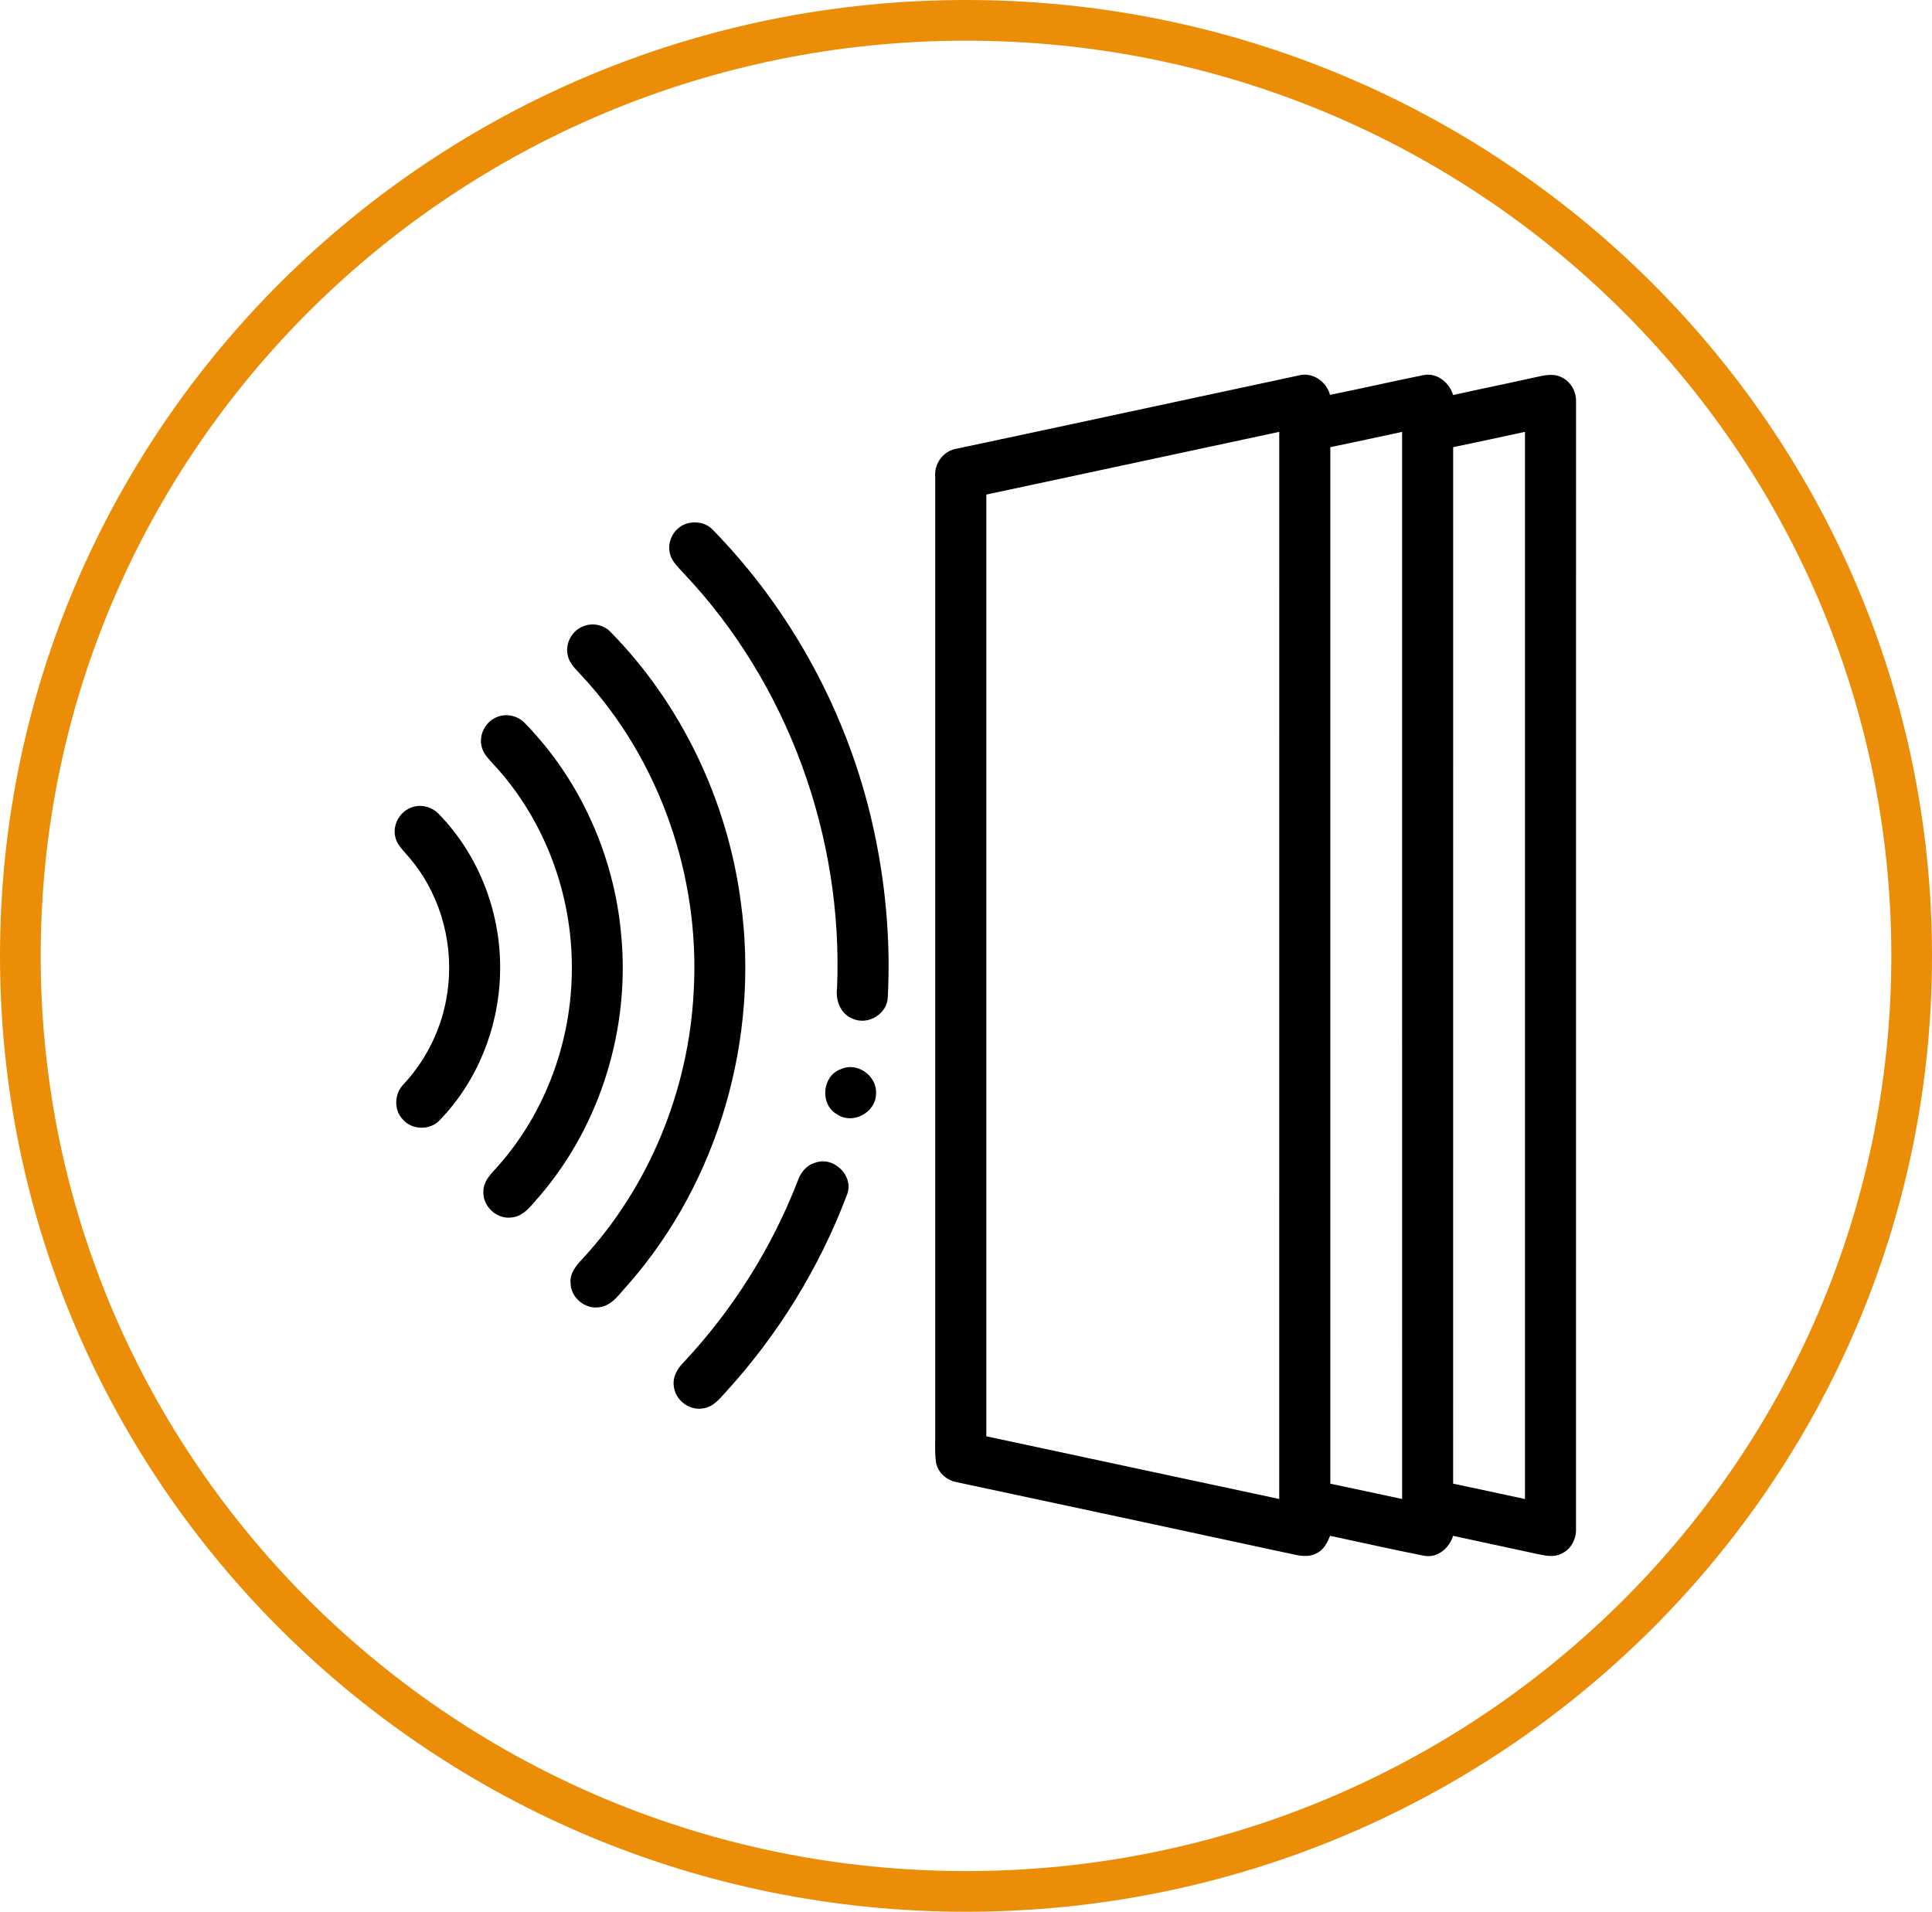 <svg width="95" height="94" viewBox="0 0 95 94" fill="none" xmlns="http://www.w3.org/2000/svg">
<path d="M63.838 18.514C64.519 18.314 65.212 18.802 65.365 19.471C66.902 19.161 68.429 18.808 69.966 18.498C70.637 18.34 71.25 18.852 71.42 19.48C72.794 19.171 74.174 18.896 75.547 18.587C75.945 18.501 76.387 18.391 76.769 18.596C77.218 18.803 77.477 19.303 77.45 19.79C77.45 38.241 77.451 56.695 77.448 75.147C77.477 75.637 77.22 76.139 76.766 76.349C76.435 76.524 76.049 76.457 75.7 76.384C74.274 76.071 72.844 75.773 71.418 75.461C71.252 76.072 70.668 76.585 70.009 76.445C68.46 76.139 66.92 75.79 65.377 75.461C65.233 75.811 65.056 76.191 64.683 76.347C64.204 76.589 63.671 76.378 63.179 76.29C57.807 75.131 52.433 73.977 47.056 72.832C46.586 72.748 46.162 72.386 46.073 71.907C45.999 71.396 46.042 70.877 46.035 70.364C46.035 54.729 46.037 39.095 46.034 23.461C45.967 22.825 46.417 22.201 47.058 22.107C52.653 20.921 58.243 19.707 63.838 18.514ZM48.452 24.28C48.453 39.74 48.452 55.2 48.452 70.66C53.287 71.688 58.116 72.735 62.949 73.762C62.952 56.233 62.95 38.705 62.95 21.176C58.117 22.207 53.285 23.252 48.452 24.28ZM65.368 21.95C65.37 38.965 65.368 55.978 65.368 72.991C66.577 73.24 67.783 73.506 68.992 73.763C68.992 56.235 68.992 38.706 68.991 21.178C67.783 21.435 66.577 21.7 65.368 21.95ZM71.408 21.95C71.408 38.963 71.409 55.975 71.406 72.988C72.615 73.245 73.824 73.502 75.032 73.765C75.033 56.235 75.033 38.706 75.032 21.176C73.823 21.433 72.618 21.701 71.408 21.95Z" fill="black" stroke="black" stroke-width="0.094"/>
<path d="M33.766 25.795C34.19 25.656 34.693 25.747 35.008 26.074C38.908 30.063 41.652 35.157 42.872 40.599C43.49 43.353 43.754 46.193 43.608 49.011C43.601 49.814 42.663 50.379 41.943 50.045C41.363 49.824 41.126 49.16 41.207 48.581C41.516 41.137 38.79 33.586 33.658 28.163C33.38 27.849 33.019 27.547 32.969 27.105C32.873 26.552 33.23 25.962 33.766 25.795Z" fill="black" stroke="black" stroke-width="0.094"/>
<path d="M28.704 30.835C29.138 30.658 29.669 30.767 29.992 31.109C33.495 34.681 35.738 39.431 36.384 44.385C37.3 51.039 35.294 58.071 30.848 63.131C30.444 63.55 30.099 64.151 29.467 64.229C28.784 64.343 28.093 63.756 28.102 63.064C28.067 62.61 28.375 62.249 28.663 61.943C31.98 58.366 33.919 53.585 34.159 48.722C34.475 43.082 32.488 37.319 28.624 33.177C28.359 32.881 28.023 32.594 27.957 32.182C27.839 31.627 28.177 31.033 28.704 30.835Z" fill="black" stroke="black" stroke-width="0.094"/>
<path d="M24.475 35.292C24.923 35.114 25.458 35.245 25.782 35.597C28.484 38.364 30.15 42.092 30.495 45.937C30.943 50.522 29.505 55.279 26.497 58.781C26.117 59.191 25.766 59.757 25.155 59.816C24.451 59.918 23.765 59.279 23.817 58.569C23.815 58.143 24.114 57.817 24.383 57.523C26.927 54.746 28.267 50.948 28.161 47.194C28.08 43.647 26.706 40.123 24.277 37.524C24.051 37.27 23.786 37.013 23.721 36.664C23.596 36.101 23.936 35.49 24.475 35.292Z" fill="black" stroke="black" stroke-width="0.094"/>
<path d="M20.134 39.797C20.607 39.549 21.215 39.688 21.566 40.083C23.564 42.14 24.633 45.035 24.541 47.895C24.473 50.525 23.431 53.137 21.599 55.034C21.146 55.534 20.283 55.523 19.843 55.013C19.395 54.553 19.443 53.765 19.897 53.325C21.134 51.99 21.917 50.25 22.089 48.437C22.329 46.142 21.599 43.749 20.061 42.022C19.836 41.755 19.56 41.502 19.484 41.147C19.355 40.617 19.643 40.031 20.134 39.797Z" fill="black" stroke="black" stroke-width="0.094"/>
<path d="M41.358 52.616C42.136 52.245 43.098 52.941 43.028 53.788C43.018 54.667 41.914 55.259 41.185 54.75C40.361 54.298 40.469 52.932 41.358 52.616Z" fill="black" stroke="black" stroke-width="0.094"/>
<path d="M40.078 57.223C40.961 56.871 41.964 57.844 41.602 58.734C40.259 62.292 38.234 65.589 35.669 68.396C35.361 68.73 35.05 69.147 34.562 69.202C33.901 69.326 33.227 68.792 33.176 68.126C33.122 67.715 33.341 67.34 33.614 67.055C36.048 64.465 37.98 61.406 39.265 58.093C39.396 57.702 39.668 57.343 40.078 57.223Z" fill="black" stroke="black" stroke-width="0.094"/>
<path d="M94 47C94 72.395 73.191 93 47.5 93C21.809 93 1 72.395 1 47C1 21.605 21.809 1 47.5 1C73.191 1 94 21.605 94 47Z" stroke="#EB8D07" stroke-width="2"/>
</svg>
